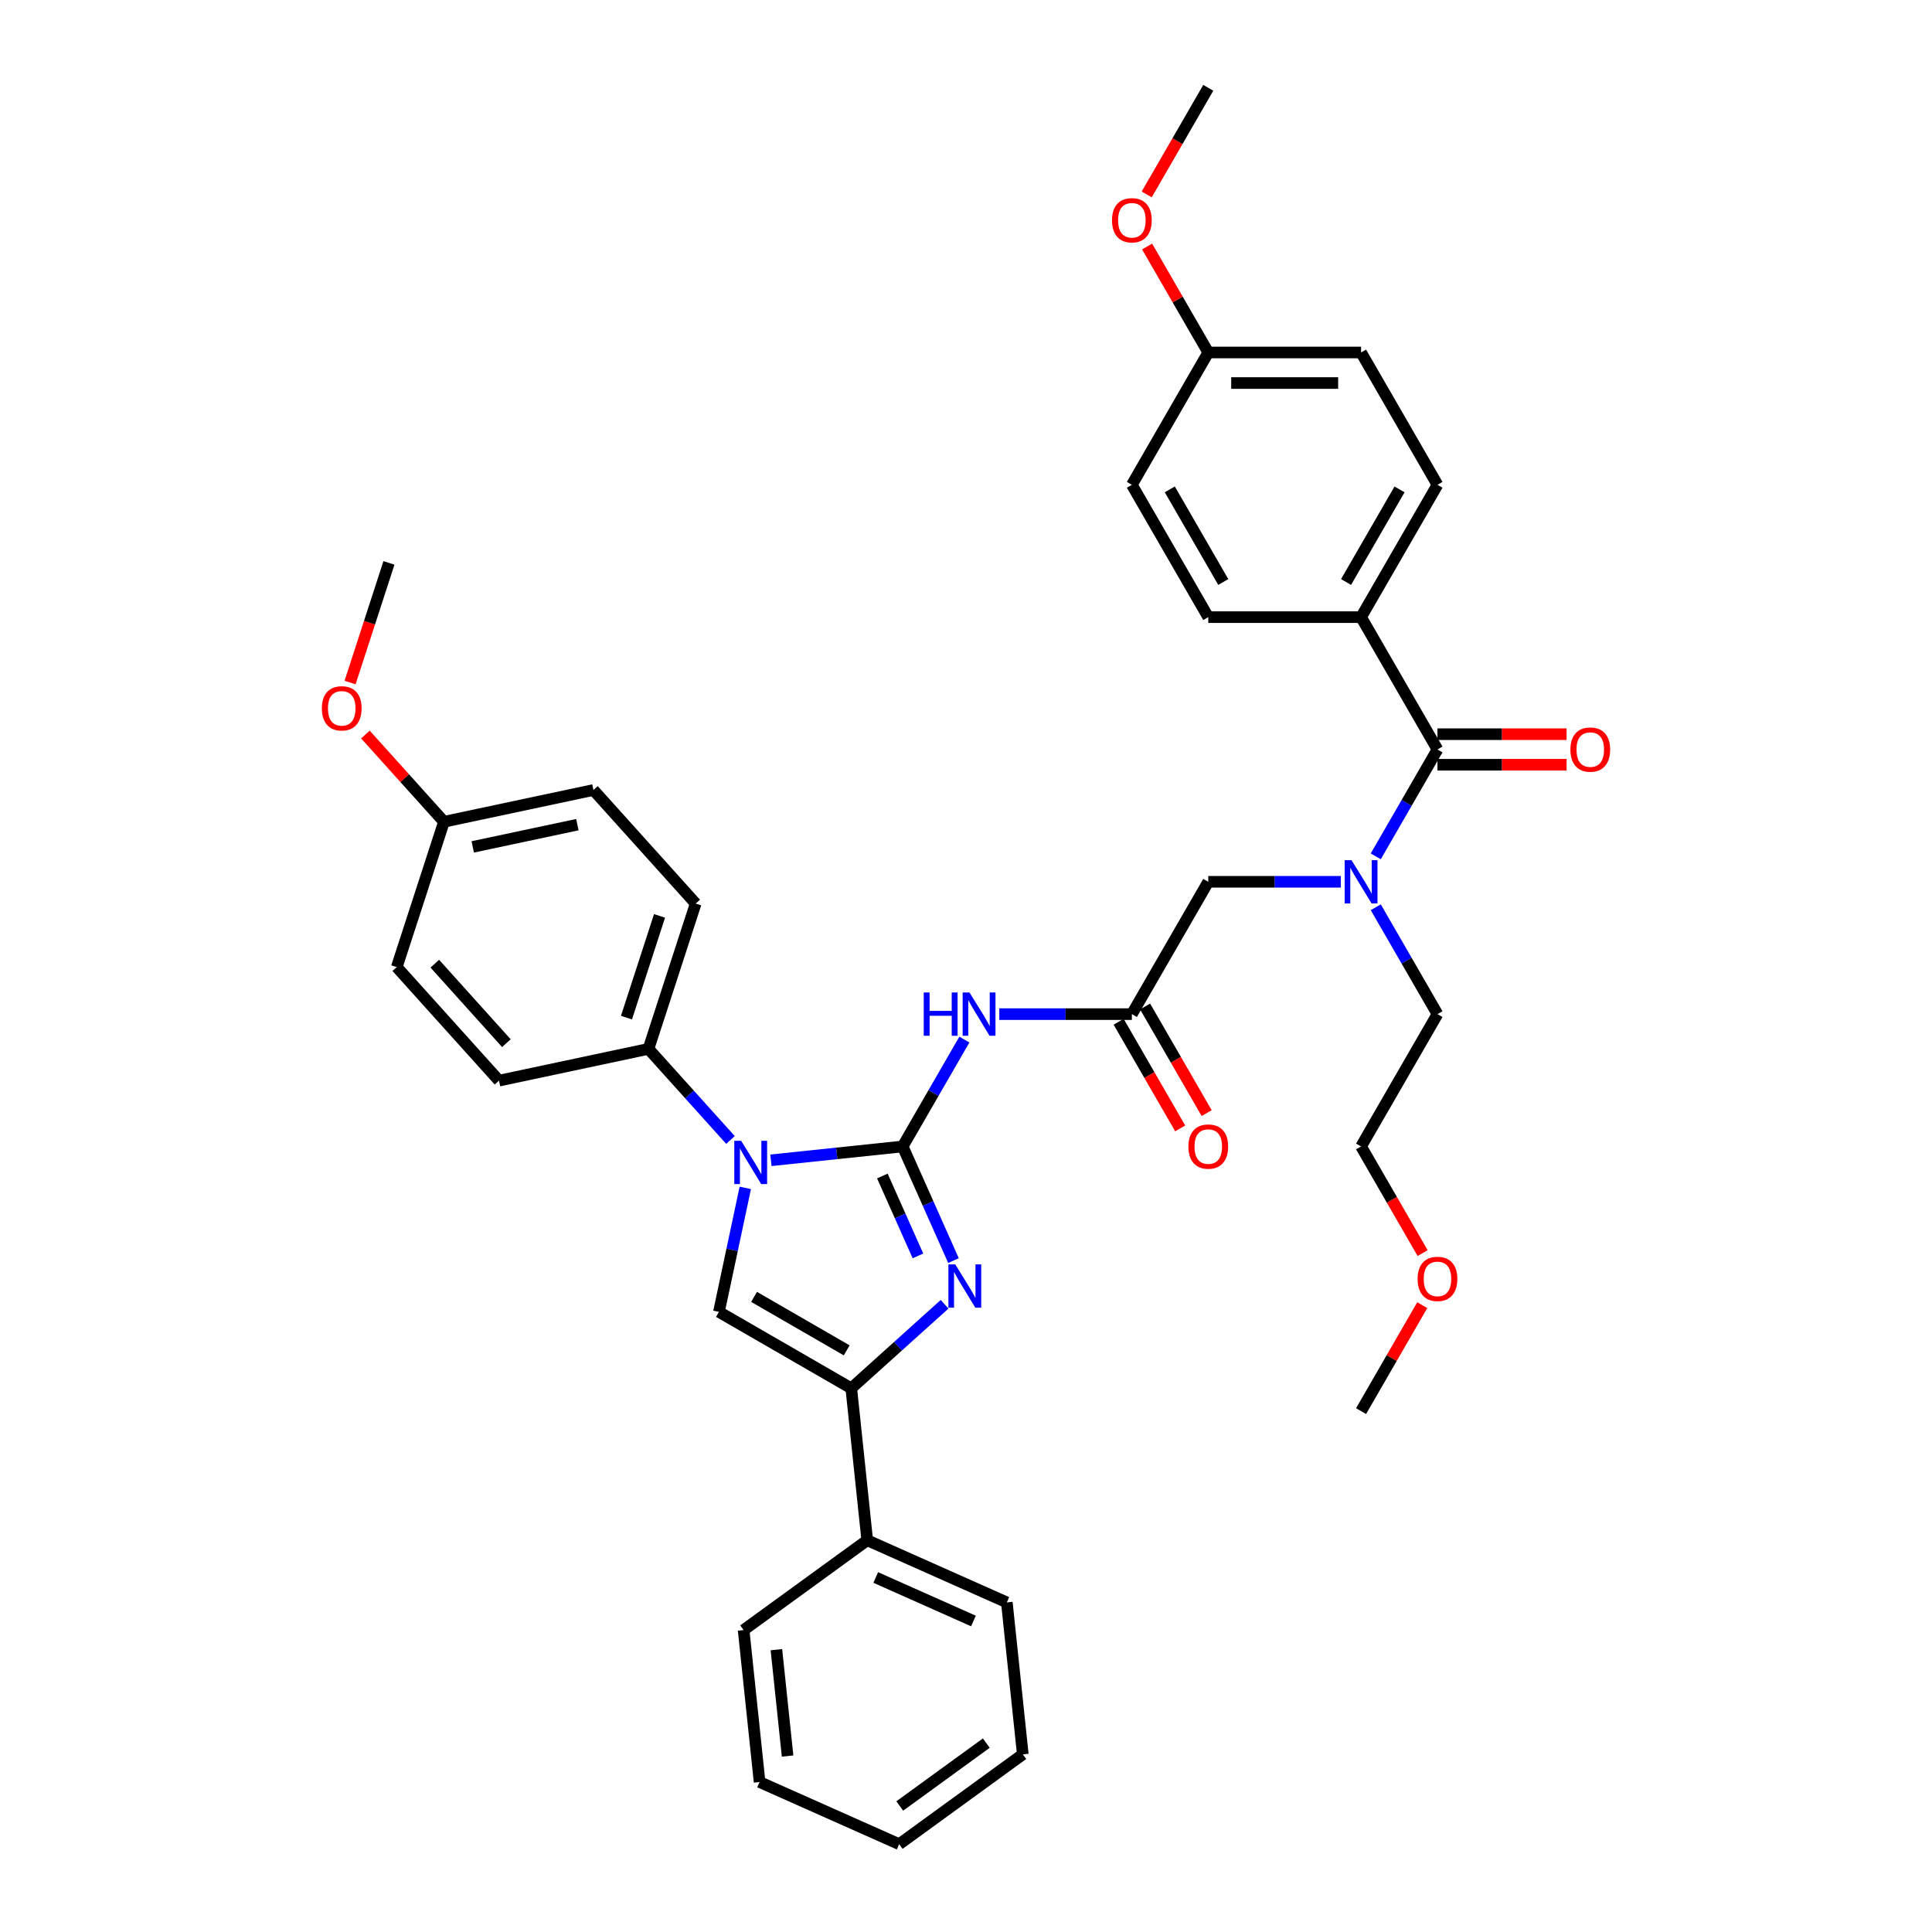 <?xml version='1.0' encoding='iso-8859-1'?>
<svg version='1.1' baseProfile='full'
              xmlns='http://www.w3.org/2000/svg'
                      xmlns:rdkit='http://www.rdkit.org/xml'
                      xmlns:xlink='http://www.w3.org/1999/xlink'
                  xml:space='preserve'
width='1000px' height='1000px' viewBox='0 0 1000 1000'>
<!-- END OF HEADER -->
<rect style='opacity:1.0;fill:#FFFFFF;stroke:none' width='1000' height='1000' x='0' y='0'> </rect>
<path class='bond-0' d='M 694.016,456.416 L 659.707,456.416' style='fill:none;fill-rule:evenodd;stroke:#0000FF;stroke-width:6px;stroke-linecap:butt;stroke-linejoin:miter;stroke-opacity:1' />
<path class='bond-0' d='M 659.707,456.416 L 625.398,456.416' style='fill:none;fill-rule:evenodd;stroke:#000000;stroke-width:6px;stroke-linecap:butt;stroke-linejoin:miter;stroke-opacity:1' />
<path class='bond-1' d='M 712.095,443.24 L 728.064,415.581' style='fill:none;fill-rule:evenodd;stroke:#0000FF;stroke-width:6px;stroke-linecap:butt;stroke-linejoin:miter;stroke-opacity:1' />
<path class='bond-1' d='M 728.064,415.581 L 744.033,387.923' style='fill:none;fill-rule:evenodd;stroke:#000000;stroke-width:6px;stroke-linecap:butt;stroke-linejoin:miter;stroke-opacity:1' />
<path class='bond-2' d='M 712.095,469.592 L 728.064,497.251' style='fill:none;fill-rule:evenodd;stroke:#0000FF;stroke-width:6px;stroke-linecap:butt;stroke-linejoin:miter;stroke-opacity:1' />
<path class='bond-2' d='M 728.064,497.251 L 744.033,524.91' style='fill:none;fill-rule:evenodd;stroke:#000000;stroke-width:6px;stroke-linecap:butt;stroke-linejoin:miter;stroke-opacity:1' />
<path class='bond-3' d='M 704.488,319.429 L 744.033,250.935' style='fill:none;fill-rule:evenodd;stroke:#000000;stroke-width:6px;stroke-linecap:butt;stroke-linejoin:miter;stroke-opacity:1' />
<path class='bond-3' d='M 696.721,301.246 L 724.402,253.3' style='fill:none;fill-rule:evenodd;stroke:#000000;stroke-width:6px;stroke-linecap:butt;stroke-linejoin:miter;stroke-opacity:1' />
<path class='bond-4' d='M 704.488,319.429 L 625.398,319.429' style='fill:none;fill-rule:evenodd;stroke:#000000;stroke-width:6px;stroke-linecap:butt;stroke-linejoin:miter;stroke-opacity:1' />
<path class='bond-5' d='M 704.488,319.429 L 744.033,387.923' style='fill:none;fill-rule:evenodd;stroke:#000000;stroke-width:6px;stroke-linecap:butt;stroke-linejoin:miter;stroke-opacity:1' />
<path class='bond-6' d='M 744.033,395.831 L 777.448,395.831' style='fill:none;fill-rule:evenodd;stroke:#000000;stroke-width:6px;stroke-linecap:butt;stroke-linejoin:miter;stroke-opacity:1' />
<path class='bond-6' d='M 777.448,395.831 L 810.863,395.831' style='fill:none;fill-rule:evenodd;stroke:#FF0000;stroke-width:6px;stroke-linecap:butt;stroke-linejoin:miter;stroke-opacity:1' />
<path class='bond-6' d='M 744.033,380.014 L 777.448,380.014' style='fill:none;fill-rule:evenodd;stroke:#000000;stroke-width:6px;stroke-linecap:butt;stroke-linejoin:miter;stroke-opacity:1' />
<path class='bond-6' d='M 777.448,380.014 L 810.863,380.014' style='fill:none;fill-rule:evenodd;stroke:#FF0000;stroke-width:6px;stroke-linecap:butt;stroke-linejoin:miter;stroke-opacity:1' />
<path class='bond-7' d='M 744.033,250.935 L 704.488,182.442' style='fill:none;fill-rule:evenodd;stroke:#000000;stroke-width:6px;stroke-linecap:butt;stroke-linejoin:miter;stroke-opacity:1' />
<path class='bond-8' d='M 625.398,319.429 L 585.853,250.935' style='fill:none;fill-rule:evenodd;stroke:#000000;stroke-width:6px;stroke-linecap:butt;stroke-linejoin:miter;stroke-opacity:1' />
<path class='bond-8' d='M 633.165,301.246 L 605.484,253.3' style='fill:none;fill-rule:evenodd;stroke:#000000;stroke-width:6px;stroke-linecap:butt;stroke-linejoin:miter;stroke-opacity:1' />
<path class='bond-9' d='M 736.352,648.594 L 720.42,620.999' style='fill:none;fill-rule:evenodd;stroke:#FF0000;stroke-width:6px;stroke-linecap:butt;stroke-linejoin:miter;stroke-opacity:1' />
<path class='bond-9' d='M 720.42,620.999 L 704.488,593.403' style='fill:none;fill-rule:evenodd;stroke:#000000;stroke-width:6px;stroke-linecap:butt;stroke-linejoin:miter;stroke-opacity:1' />
<path class='bond-10' d='M 736.151,675.548 L 720.32,702.969' style='fill:none;fill-rule:evenodd;stroke:#FF0000;stroke-width:6px;stroke-linecap:butt;stroke-linejoin:miter;stroke-opacity:1' />
<path class='bond-10' d='M 720.32,702.969 L 704.488,730.39' style='fill:none;fill-rule:evenodd;stroke:#000000;stroke-width:6px;stroke-linecap:butt;stroke-linejoin:miter;stroke-opacity:1' />
<path class='bond-11' d='M 744.033,524.91 L 704.488,593.403' style='fill:none;fill-rule:evenodd;stroke:#000000;stroke-width:6px;stroke-linecap:butt;stroke-linejoin:miter;stroke-opacity:1' />
<path class='bond-12' d='M 517.235,524.91 L 551.544,524.91' style='fill:none;fill-rule:evenodd;stroke:#0000FF;stroke-width:6px;stroke-linecap:butt;stroke-linejoin:miter;stroke-opacity:1' />
<path class='bond-12' d='M 551.544,524.91 L 585.853,524.91' style='fill:none;fill-rule:evenodd;stroke:#000000;stroke-width:6px;stroke-linecap:butt;stroke-linejoin:miter;stroke-opacity:1' />
<path class='bond-13' d='M 499.157,538.086 L 483.188,565.745' style='fill:none;fill-rule:evenodd;stroke:#0000FF;stroke-width:6px;stroke-linecap:butt;stroke-linejoin:miter;stroke-opacity:1' />
<path class='bond-13' d='M 483.188,565.745 L 467.219,593.403' style='fill:none;fill-rule:evenodd;stroke:#000000;stroke-width:6px;stroke-linecap:butt;stroke-linejoin:miter;stroke-opacity:1' />
<path class='bond-14' d='M 579.004,528.864 L 594.936,556.46' style='fill:none;fill-rule:evenodd;stroke:#000000;stroke-width:6px;stroke-linecap:butt;stroke-linejoin:miter;stroke-opacity:1' />
<path class='bond-14' d='M 594.936,556.46 L 610.869,584.055' style='fill:none;fill-rule:evenodd;stroke:#FF0000;stroke-width:6px;stroke-linecap:butt;stroke-linejoin:miter;stroke-opacity:1' />
<path class='bond-14' d='M 592.703,520.955 L 608.635,548.551' style='fill:none;fill-rule:evenodd;stroke:#000000;stroke-width:6px;stroke-linecap:butt;stroke-linejoin:miter;stroke-opacity:1' />
<path class='bond-14' d='M 608.635,548.551 L 624.567,576.146' style='fill:none;fill-rule:evenodd;stroke:#FF0000;stroke-width:6px;stroke-linecap:butt;stroke-linejoin:miter;stroke-opacity:1' />
<path class='bond-15' d='M 585.853,524.91 L 625.398,456.416' style='fill:none;fill-rule:evenodd;stroke:#000000;stroke-width:6px;stroke-linecap:butt;stroke-linejoin:miter;stroke-opacity:1' />
<path class='bond-16' d='M 399.034,600.57 L 433.127,596.987' style='fill:none;fill-rule:evenodd;stroke:#0000FF;stroke-width:6px;stroke-linecap:butt;stroke-linejoin:miter;stroke-opacity:1' />
<path class='bond-16' d='M 433.127,596.987 L 467.219,593.403' style='fill:none;fill-rule:evenodd;stroke:#000000;stroke-width:6px;stroke-linecap:butt;stroke-linejoin:miter;stroke-opacity:1' />
<path class='bond-17' d='M 385.762,614.847 L 378.941,646.939' style='fill:none;fill-rule:evenodd;stroke:#0000FF;stroke-width:6px;stroke-linecap:butt;stroke-linejoin:miter;stroke-opacity:1' />
<path class='bond-17' d='M 378.941,646.939 L 372.119,679.032' style='fill:none;fill-rule:evenodd;stroke:#000000;stroke-width:6px;stroke-linecap:butt;stroke-linejoin:miter;stroke-opacity:1' />
<path class='bond-18' d='M 378.091,590.041 L 356.866,566.468' style='fill:none;fill-rule:evenodd;stroke:#0000FF;stroke-width:6px;stroke-linecap:butt;stroke-linejoin:miter;stroke-opacity:1' />
<path class='bond-18' d='M 356.866,566.468 L 335.642,542.895' style='fill:none;fill-rule:evenodd;stroke:#000000;stroke-width:6px;stroke-linecap:butt;stroke-linejoin:miter;stroke-opacity:1' />
<path class='bond-19' d='M 467.219,593.403 L 480.37,622.941' style='fill:none;fill-rule:evenodd;stroke:#000000;stroke-width:6px;stroke-linecap:butt;stroke-linejoin:miter;stroke-opacity:1' />
<path class='bond-19' d='M 480.37,622.941 L 493.521,652.479' style='fill:none;fill-rule:evenodd;stroke:#0000FF;stroke-width:6px;stroke-linecap:butt;stroke-linejoin:miter;stroke-opacity:1' />
<path class='bond-19' d='M 456.714,608.698 L 465.92,629.375' style='fill:none;fill-rule:evenodd;stroke:#000000;stroke-width:6px;stroke-linecap:butt;stroke-linejoin:miter;stroke-opacity:1' />
<path class='bond-19' d='M 465.92,629.375 L 475.126,650.051' style='fill:none;fill-rule:evenodd;stroke:#0000FF;stroke-width:6px;stroke-linecap:butt;stroke-linejoin:miter;stroke-opacity:1' />
<path class='bond-20' d='M 488.916,675.084 L 464.765,696.83' style='fill:none;fill-rule:evenodd;stroke:#0000FF;stroke-width:6px;stroke-linecap:butt;stroke-linejoin:miter;stroke-opacity:1' />
<path class='bond-20' d='M 464.765,696.83 L 440.613,718.576' style='fill:none;fill-rule:evenodd;stroke:#000000;stroke-width:6px;stroke-linecap:butt;stroke-linejoin:miter;stroke-opacity:1' />
<path class='bond-21' d='M 440.613,718.576 L 448.88,797.233' style='fill:none;fill-rule:evenodd;stroke:#000000;stroke-width:6px;stroke-linecap:butt;stroke-linejoin:miter;stroke-opacity:1' />
<path class='bond-22' d='M 440.613,718.576 L 372.119,679.032' style='fill:none;fill-rule:evenodd;stroke:#000000;stroke-width:6px;stroke-linecap:butt;stroke-linejoin:miter;stroke-opacity:1' />
<path class='bond-22' d='M 438.248,698.946 L 390.302,671.265' style='fill:none;fill-rule:evenodd;stroke:#000000;stroke-width:6px;stroke-linecap:butt;stroke-linejoin:miter;stroke-opacity:1' />
<path class='bond-23' d='M 393.162,922.377 L 384.895,843.72' style='fill:none;fill-rule:evenodd;stroke:#000000;stroke-width:6px;stroke-linecap:butt;stroke-linejoin:miter;stroke-opacity:1' />
<path class='bond-23' d='M 407.653,908.925 L 401.866,853.866' style='fill:none;fill-rule:evenodd;stroke:#000000;stroke-width:6px;stroke-linecap:butt;stroke-linejoin:miter;stroke-opacity:1' />
<path class='bond-24' d='M 393.162,922.377 L 465.414,954.545' style='fill:none;fill-rule:evenodd;stroke:#000000;stroke-width:6px;stroke-linecap:butt;stroke-linejoin:miter;stroke-opacity:1' />
<path class='bond-25' d='M 465.414,954.545 L 529.399,908.058' style='fill:none;fill-rule:evenodd;stroke:#000000;stroke-width:6px;stroke-linecap:butt;stroke-linejoin:miter;stroke-opacity:1' />
<path class='bond-25' d='M 465.714,934.775 L 510.504,902.234' style='fill:none;fill-rule:evenodd;stroke:#000000;stroke-width:6px;stroke-linecap:butt;stroke-linejoin:miter;stroke-opacity:1' />
<path class='bond-26' d='M 335.642,542.895 L 258.28,559.339' style='fill:none;fill-rule:evenodd;stroke:#000000;stroke-width:6px;stroke-linecap:butt;stroke-linejoin:miter;stroke-opacity:1' />
<path class='bond-27' d='M 335.642,542.895 L 360.082,467.677' style='fill:none;fill-rule:evenodd;stroke:#000000;stroke-width:6px;stroke-linecap:butt;stroke-linejoin:miter;stroke-opacity:1' />
<path class='bond-27' d='M 324.264,526.725 L 341.372,474.072' style='fill:none;fill-rule:evenodd;stroke:#000000;stroke-width:6px;stroke-linecap:butt;stroke-linejoin:miter;stroke-opacity:1' />
<path class='bond-28' d='M 229.799,425.345 L 307.16,408.902' style='fill:none;fill-rule:evenodd;stroke:#000000;stroke-width:6px;stroke-linecap:butt;stroke-linejoin:miter;stroke-opacity:1' />
<path class='bond-28' d='M 244.692,438.351 L 298.845,426.84' style='fill:none;fill-rule:evenodd;stroke:#000000;stroke-width:6px;stroke-linecap:butt;stroke-linejoin:miter;stroke-opacity:1' />
<path class='bond-29' d='M 229.799,425.345 L 209.468,402.765' style='fill:none;fill-rule:evenodd;stroke:#000000;stroke-width:6px;stroke-linecap:butt;stroke-linejoin:miter;stroke-opacity:1' />
<path class='bond-29' d='M 209.468,402.765 L 189.137,380.185' style='fill:none;fill-rule:evenodd;stroke:#FF0000;stroke-width:6px;stroke-linecap:butt;stroke-linejoin:miter;stroke-opacity:1' />
<path class='bond-30' d='M 229.799,425.345 L 205.359,500.564' style='fill:none;fill-rule:evenodd;stroke:#000000;stroke-width:6px;stroke-linecap:butt;stroke-linejoin:miter;stroke-opacity:1' />
<path class='bond-31' d='M 258.28,559.339 L 205.359,500.564' style='fill:none;fill-rule:evenodd;stroke:#000000;stroke-width:6px;stroke-linecap:butt;stroke-linejoin:miter;stroke-opacity:1' />
<path class='bond-31' d='M 262.097,539.939 L 225.052,498.796' style='fill:none;fill-rule:evenodd;stroke:#000000;stroke-width:6px;stroke-linecap:butt;stroke-linejoin:miter;stroke-opacity:1' />
<path class='bond-32' d='M 360.082,467.677 L 307.16,408.902' style='fill:none;fill-rule:evenodd;stroke:#000000;stroke-width:6px;stroke-linecap:butt;stroke-linejoin:miter;stroke-opacity:1' />
<path class='bond-33' d='M 181.2,353.267 L 191.259,322.31' style='fill:none;fill-rule:evenodd;stroke:#FF0000;stroke-width:6px;stroke-linecap:butt;stroke-linejoin:miter;stroke-opacity:1' />
<path class='bond-33' d='M 191.259,322.31 L 201.318,291.352' style='fill:none;fill-rule:evenodd;stroke:#000000;stroke-width:6px;stroke-linecap:butt;stroke-linejoin:miter;stroke-opacity:1' />
<path class='bond-34' d='M 529.399,908.058 L 521.132,829.401' style='fill:none;fill-rule:evenodd;stroke:#000000;stroke-width:6px;stroke-linecap:butt;stroke-linejoin:miter;stroke-opacity:1' />
<path class='bond-35' d='M 521.132,829.401 L 448.88,797.233' style='fill:none;fill-rule:evenodd;stroke:#000000;stroke-width:6px;stroke-linecap:butt;stroke-linejoin:miter;stroke-opacity:1' />
<path class='bond-35' d='M 503.86,839.027 L 453.284,816.508' style='fill:none;fill-rule:evenodd;stroke:#000000;stroke-width:6px;stroke-linecap:butt;stroke-linejoin:miter;stroke-opacity:1' />
<path class='bond-36' d='M 448.88,797.233 L 384.895,843.72' style='fill:none;fill-rule:evenodd;stroke:#000000;stroke-width:6px;stroke-linecap:butt;stroke-linejoin:miter;stroke-opacity:1' />
<path class='bond-37' d='M 625.398,182.442 L 585.853,250.935' style='fill:none;fill-rule:evenodd;stroke:#000000;stroke-width:6px;stroke-linecap:butt;stroke-linejoin:miter;stroke-opacity:1' />
<path class='bond-38' d='M 625.398,182.442 L 609.567,155.02' style='fill:none;fill-rule:evenodd;stroke:#000000;stroke-width:6px;stroke-linecap:butt;stroke-linejoin:miter;stroke-opacity:1' />
<path class='bond-38' d='M 609.567,155.02 L 593.735,127.599' style='fill:none;fill-rule:evenodd;stroke:#FF0000;stroke-width:6px;stroke-linecap:butt;stroke-linejoin:miter;stroke-opacity:1' />
<path class='bond-39' d='M 625.398,182.442 L 704.488,182.442' style='fill:none;fill-rule:evenodd;stroke:#000000;stroke-width:6px;stroke-linecap:butt;stroke-linejoin:miter;stroke-opacity:1' />
<path class='bond-39' d='M 637.262,198.26 L 692.624,198.26' style='fill:none;fill-rule:evenodd;stroke:#000000;stroke-width:6px;stroke-linecap:butt;stroke-linejoin:miter;stroke-opacity:1' />
<path class='bond-40' d='M 593.534,100.645 L 609.466,73.05' style='fill:none;fill-rule:evenodd;stroke:#FF0000;stroke-width:6px;stroke-linecap:butt;stroke-linejoin:miter;stroke-opacity:1' />
<path class='bond-40' d='M 609.466,73.05 L 625.398,45.455' style='fill:none;fill-rule:evenodd;stroke:#000000;stroke-width:6px;stroke-linecap:butt;stroke-linejoin:miter;stroke-opacity:1' />
<path  class='atom-0' d='M 699.537 445.217
L 706.876 457.08
Q 707.604 458.251, 708.775 460.371
Q 709.945 462.49, 710.008 462.617
L 710.008 445.217
L 712.982 445.217
L 712.982 467.615
L 709.913 467.615
L 702.036 454.644
Q 701.119 453.126, 700.138 451.386
Q 699.189 449.646, 698.904 449.108
L 698.904 467.615
L 695.994 467.615
L 695.994 445.217
L 699.537 445.217
' fill='#0000FF'/>
<path  class='atom-3' d='M 812.841 387.986
Q 812.841 382.608, 815.498 379.602
Q 818.155 376.597, 823.122 376.597
Q 828.089 376.597, 830.746 379.602
Q 833.404 382.608, 833.404 387.986
Q 833.404 393.427, 830.715 396.527
Q 828.026 399.596, 823.122 399.596
Q 818.187 399.596, 815.498 396.527
Q 812.841 393.459, 812.841 387.986
M 823.122 397.065
Q 826.539 397.065, 828.374 394.787
Q 830.24 392.478, 830.24 387.986
Q 830.24 383.588, 828.374 381.374
Q 826.539 379.128, 823.122 379.128
Q 819.706 379.128, 817.839 381.342
Q 816.004 383.557, 816.004 387.986
Q 816.004 392.51, 817.839 394.787
Q 819.706 397.065, 823.122 397.065
' fill='#FF0000'/>
<path  class='atom-6' d='M 733.751 661.96
Q 733.751 656.582, 736.408 653.577
Q 739.066 650.571, 744.033 650.571
Q 749 650.571, 751.657 653.577
Q 754.314 656.582, 754.314 661.96
Q 754.314 667.402, 751.625 670.502
Q 748.936 673.57, 744.033 673.57
Q 739.097 673.57, 736.408 670.502
Q 733.751 667.433, 733.751 661.96
M 744.033 671.04
Q 747.449 671.04, 749.284 668.762
Q 751.151 666.452, 751.151 661.96
Q 751.151 657.563, 749.284 655.348
Q 747.449 653.102, 744.033 653.102
Q 740.616 653.102, 738.749 655.317
Q 736.915 657.531, 736.915 661.96
Q 736.915 666.484, 738.749 668.762
Q 740.616 671.04, 744.033 671.04
' fill='#FF0000'/>
<path  class='atom-8' d='M 478.118 513.711
L 481.155 513.711
L 481.155 523.233
L 492.607 523.233
L 492.607 513.711
L 495.644 513.711
L 495.644 536.109
L 492.607 536.109
L 492.607 525.764
L 481.155 525.764
L 481.155 536.109
L 478.118 536.109
L 478.118 513.711
' fill='#0000FF'/>
<path  class='atom-8' d='M 501.813 513.711
L 509.152 525.574
Q 509.88 526.745, 511.051 528.864
Q 512.221 530.984, 512.284 531.11
L 512.284 513.711
L 515.258 513.711
L 515.258 536.109
L 512.189 536.109
L 504.312 523.138
Q 503.395 521.62, 502.414 519.88
Q 501.465 518.14, 501.18 517.602
L 501.18 536.109
L 498.27 536.109
L 498.27 513.711
L 501.813 513.711
' fill='#0000FF'/>
<path  class='atom-10' d='M 615.117 593.467
Q 615.117 588.088, 617.774 585.083
Q 620.431 582.078, 625.398 582.078
Q 630.365 582.078, 633.023 585.083
Q 635.68 588.088, 635.68 593.467
Q 635.68 598.908, 632.991 602.008
Q 630.302 605.077, 625.398 605.077
Q 620.463 605.077, 617.774 602.008
Q 615.117 598.94, 615.117 593.467
M 625.398 602.546
Q 628.815 602.546, 630.65 600.268
Q 632.516 597.959, 632.516 593.467
Q 632.516 589.069, 630.65 586.855
Q 628.815 584.609, 625.398 584.609
Q 621.982 584.609, 620.115 586.823
Q 618.28 589.038, 618.28 593.467
Q 618.28 597.99, 620.115 600.268
Q 621.982 602.546, 625.398 602.546
' fill='#FF0000'/>
<path  class='atom-12' d='M 383.612 590.471
L 390.951 602.335
Q 391.679 603.505, 392.849 605.625
Q 394.02 607.744, 394.083 607.871
L 394.083 590.471
L 397.057 590.471
L 397.057 612.869
L 393.988 612.869
L 386.111 599.899
Q 385.194 598.38, 384.213 596.64
Q 383.264 594.9, 382.979 594.363
L 382.979 612.869
L 380.069 612.869
L 380.069 590.471
L 383.612 590.471
' fill='#0000FF'/>
<path  class='atom-14' d='M 494.437 654.456
L 501.776 666.32
Q 502.504 667.49, 503.674 669.61
Q 504.845 671.729, 504.908 671.856
L 504.908 654.456
L 507.882 654.456
L 507.882 676.854
L 504.813 676.854
L 496.936 663.884
Q 496.019 662.365, 495.038 660.625
Q 494.089 658.885, 493.804 658.347
L 493.804 676.854
L 490.894 676.854
L 490.894 654.456
L 494.437 654.456
' fill='#0000FF'/>
<path  class='atom-25' d='M 166.596 366.634
Q 166.596 361.256, 169.254 358.25
Q 171.911 355.245, 176.878 355.245
Q 181.845 355.245, 184.502 358.25
Q 187.159 361.256, 187.159 366.634
Q 187.159 372.075, 184.47 375.175
Q 181.781 378.244, 176.878 378.244
Q 171.943 378.244, 169.254 375.175
Q 166.596 372.107, 166.596 366.634
M 176.878 375.713
Q 180.294 375.713, 182.129 373.435
Q 183.996 371.126, 183.996 366.634
Q 183.996 362.236, 182.129 360.022
Q 180.294 357.776, 176.878 357.776
Q 173.461 357.776, 171.595 359.99
Q 169.76 362.205, 169.76 366.634
Q 169.76 371.158, 171.595 373.435
Q 173.461 375.713, 176.878 375.713
' fill='#FF0000'/>
<path  class='atom-36' d='M 575.572 114.011
Q 575.572 108.633, 578.229 105.628
Q 580.887 102.623, 585.853 102.623
Q 590.82 102.623, 593.478 105.628
Q 596.135 108.633, 596.135 114.011
Q 596.135 119.453, 593.446 122.553
Q 590.757 125.622, 585.853 125.622
Q 580.918 125.622, 578.229 122.553
Q 575.572 119.484, 575.572 114.011
M 585.853 123.091
Q 589.27 123.091, 591.105 120.813
Q 592.972 118.504, 592.972 114.011
Q 592.972 109.614, 591.105 107.4
Q 589.27 105.153, 585.853 105.153
Q 582.437 105.153, 580.57 107.368
Q 578.735 109.582, 578.735 114.011
Q 578.735 118.535, 580.57 120.813
Q 582.437 123.091, 585.853 123.091
' fill='#FF0000'/>
</svg>
